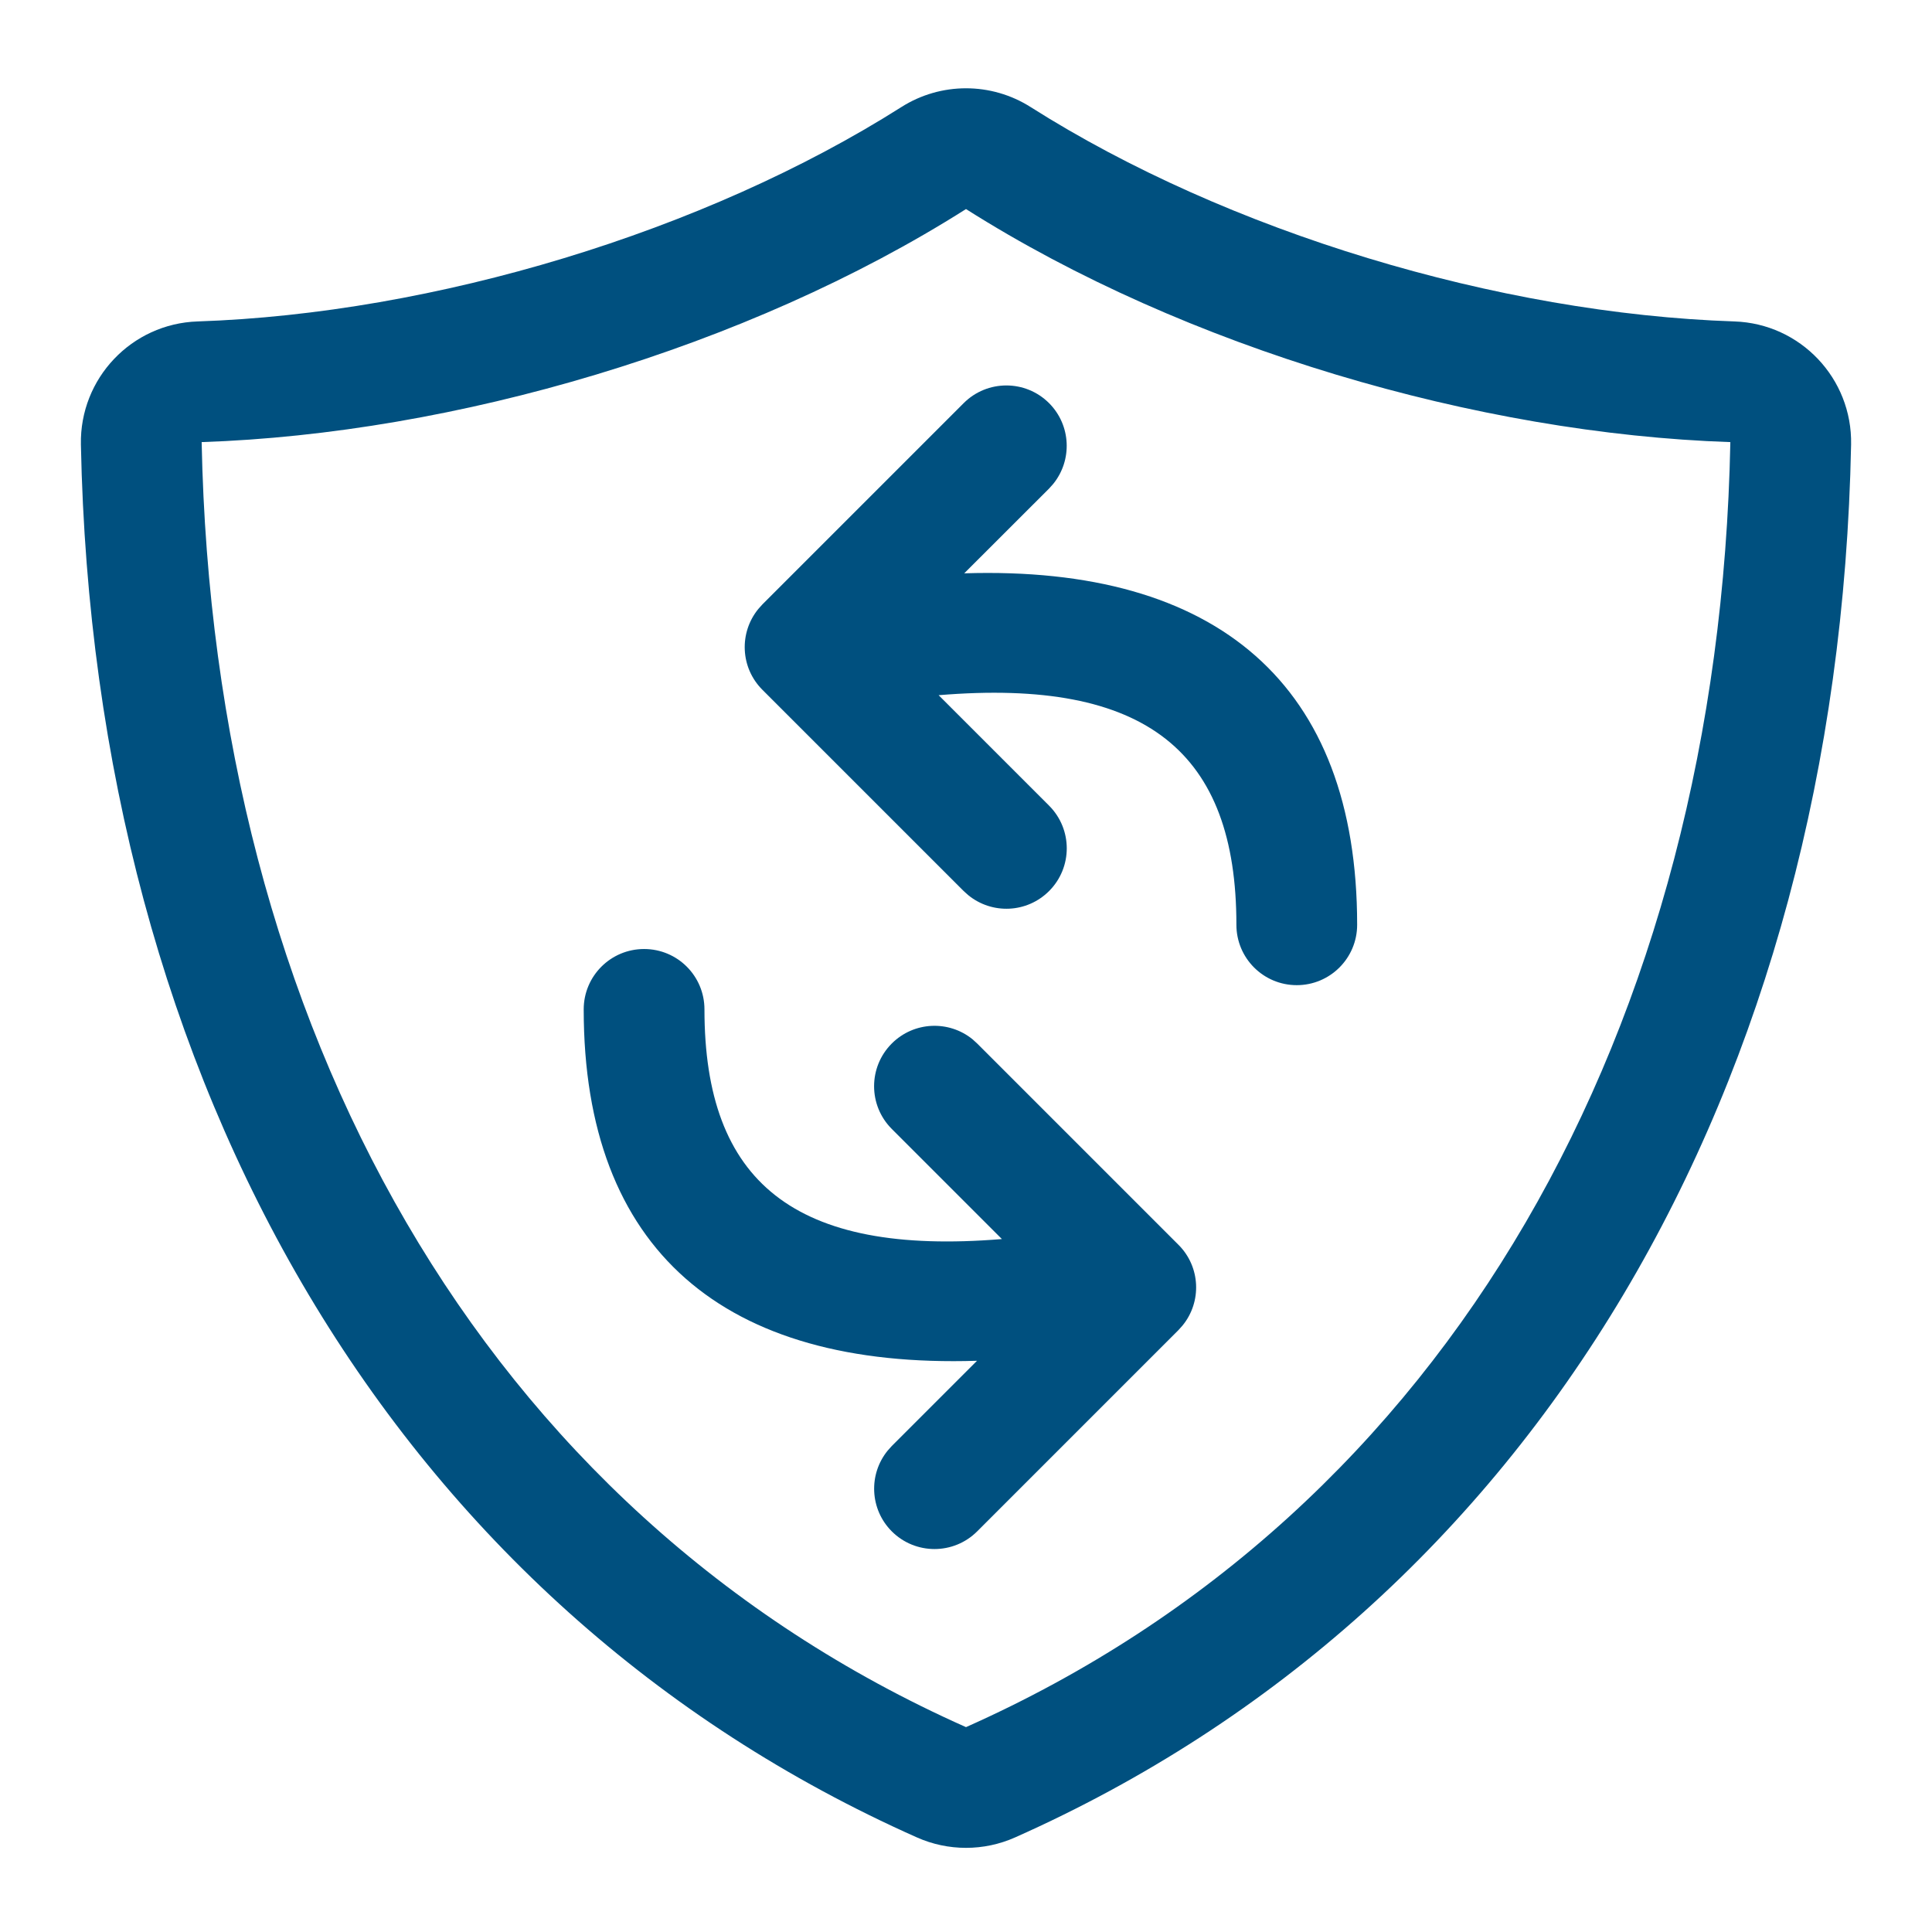 <svg width="24" height="24" viewBox="0 0 24 24" fill="none" xmlns="http://www.w3.org/2000/svg">
<path fill-rule="evenodd" clip-rule="evenodd" d="M11.197 1.33C11.687 1.019 12.313 1.019 12.803 1.33C15.249 2.881 18.613 3.895 21.545 3.993C22.365 4.02 23.011 4.701 22.995 5.522C22.837 13.489 19.069 19.952 12.61 22.825C12.222 22.998 11.778 22.998 11.39 22.825C4.931 19.952 1.163 13.489 1.005 5.522C0.989 4.701 1.635 4.02 2.455 3.993C5.387 3.895 8.751 2.881 11.197 1.33ZM12 2.597C9.274 4.325 5.638 5.387 2.505 5.492C2.649 12.74 5.978 18.776 12 21.455C18.022 18.776 21.351 12.74 21.495 5.492C18.362 5.387 14.726 4.325 12 2.597ZM8.001 11.789C8.416 11.789 8.751 12.124 8.751 12.539C8.751 14.68 9.864 15.605 12.446 15.392L11.078 14.024C10.785 13.731 10.785 13.256 11.078 12.963C11.353 12.688 11.787 12.671 12.082 12.911L12.139 12.963L14.639 15.463C14.914 15.737 14.931 16.172 14.69 16.466L14.639 16.523L12.139 19.023C11.846 19.316 11.371 19.316 11.078 19.023C10.804 18.749 10.787 18.314 11.027 18.02L11.078 17.963L12.137 16.904C8.989 17.005 7.251 15.526 7.251 12.539C7.251 12.124 7.587 11.789 8.001 11.789ZM13.032 5.008C13.306 5.283 13.323 5.717 13.083 6.012L13.032 6.069L11.978 7.122C15.123 7.023 16.859 8.503 16.859 11.488C16.859 11.902 16.523 12.238 16.109 12.238C15.694 12.238 15.359 11.902 15.359 11.488C15.359 9.345 14.245 8.421 11.66 8.636L13.032 10.008C13.325 10.301 13.325 10.776 13.032 11.069C12.757 11.344 12.323 11.361 12.028 11.12L11.971 11.069L9.471 8.569C9.196 8.294 9.179 7.86 9.42 7.565L9.471 7.508L11.971 5.008C12.264 4.715 12.739 4.715 13.032 5.008Z" fill="#00507F"/>
</svg>
